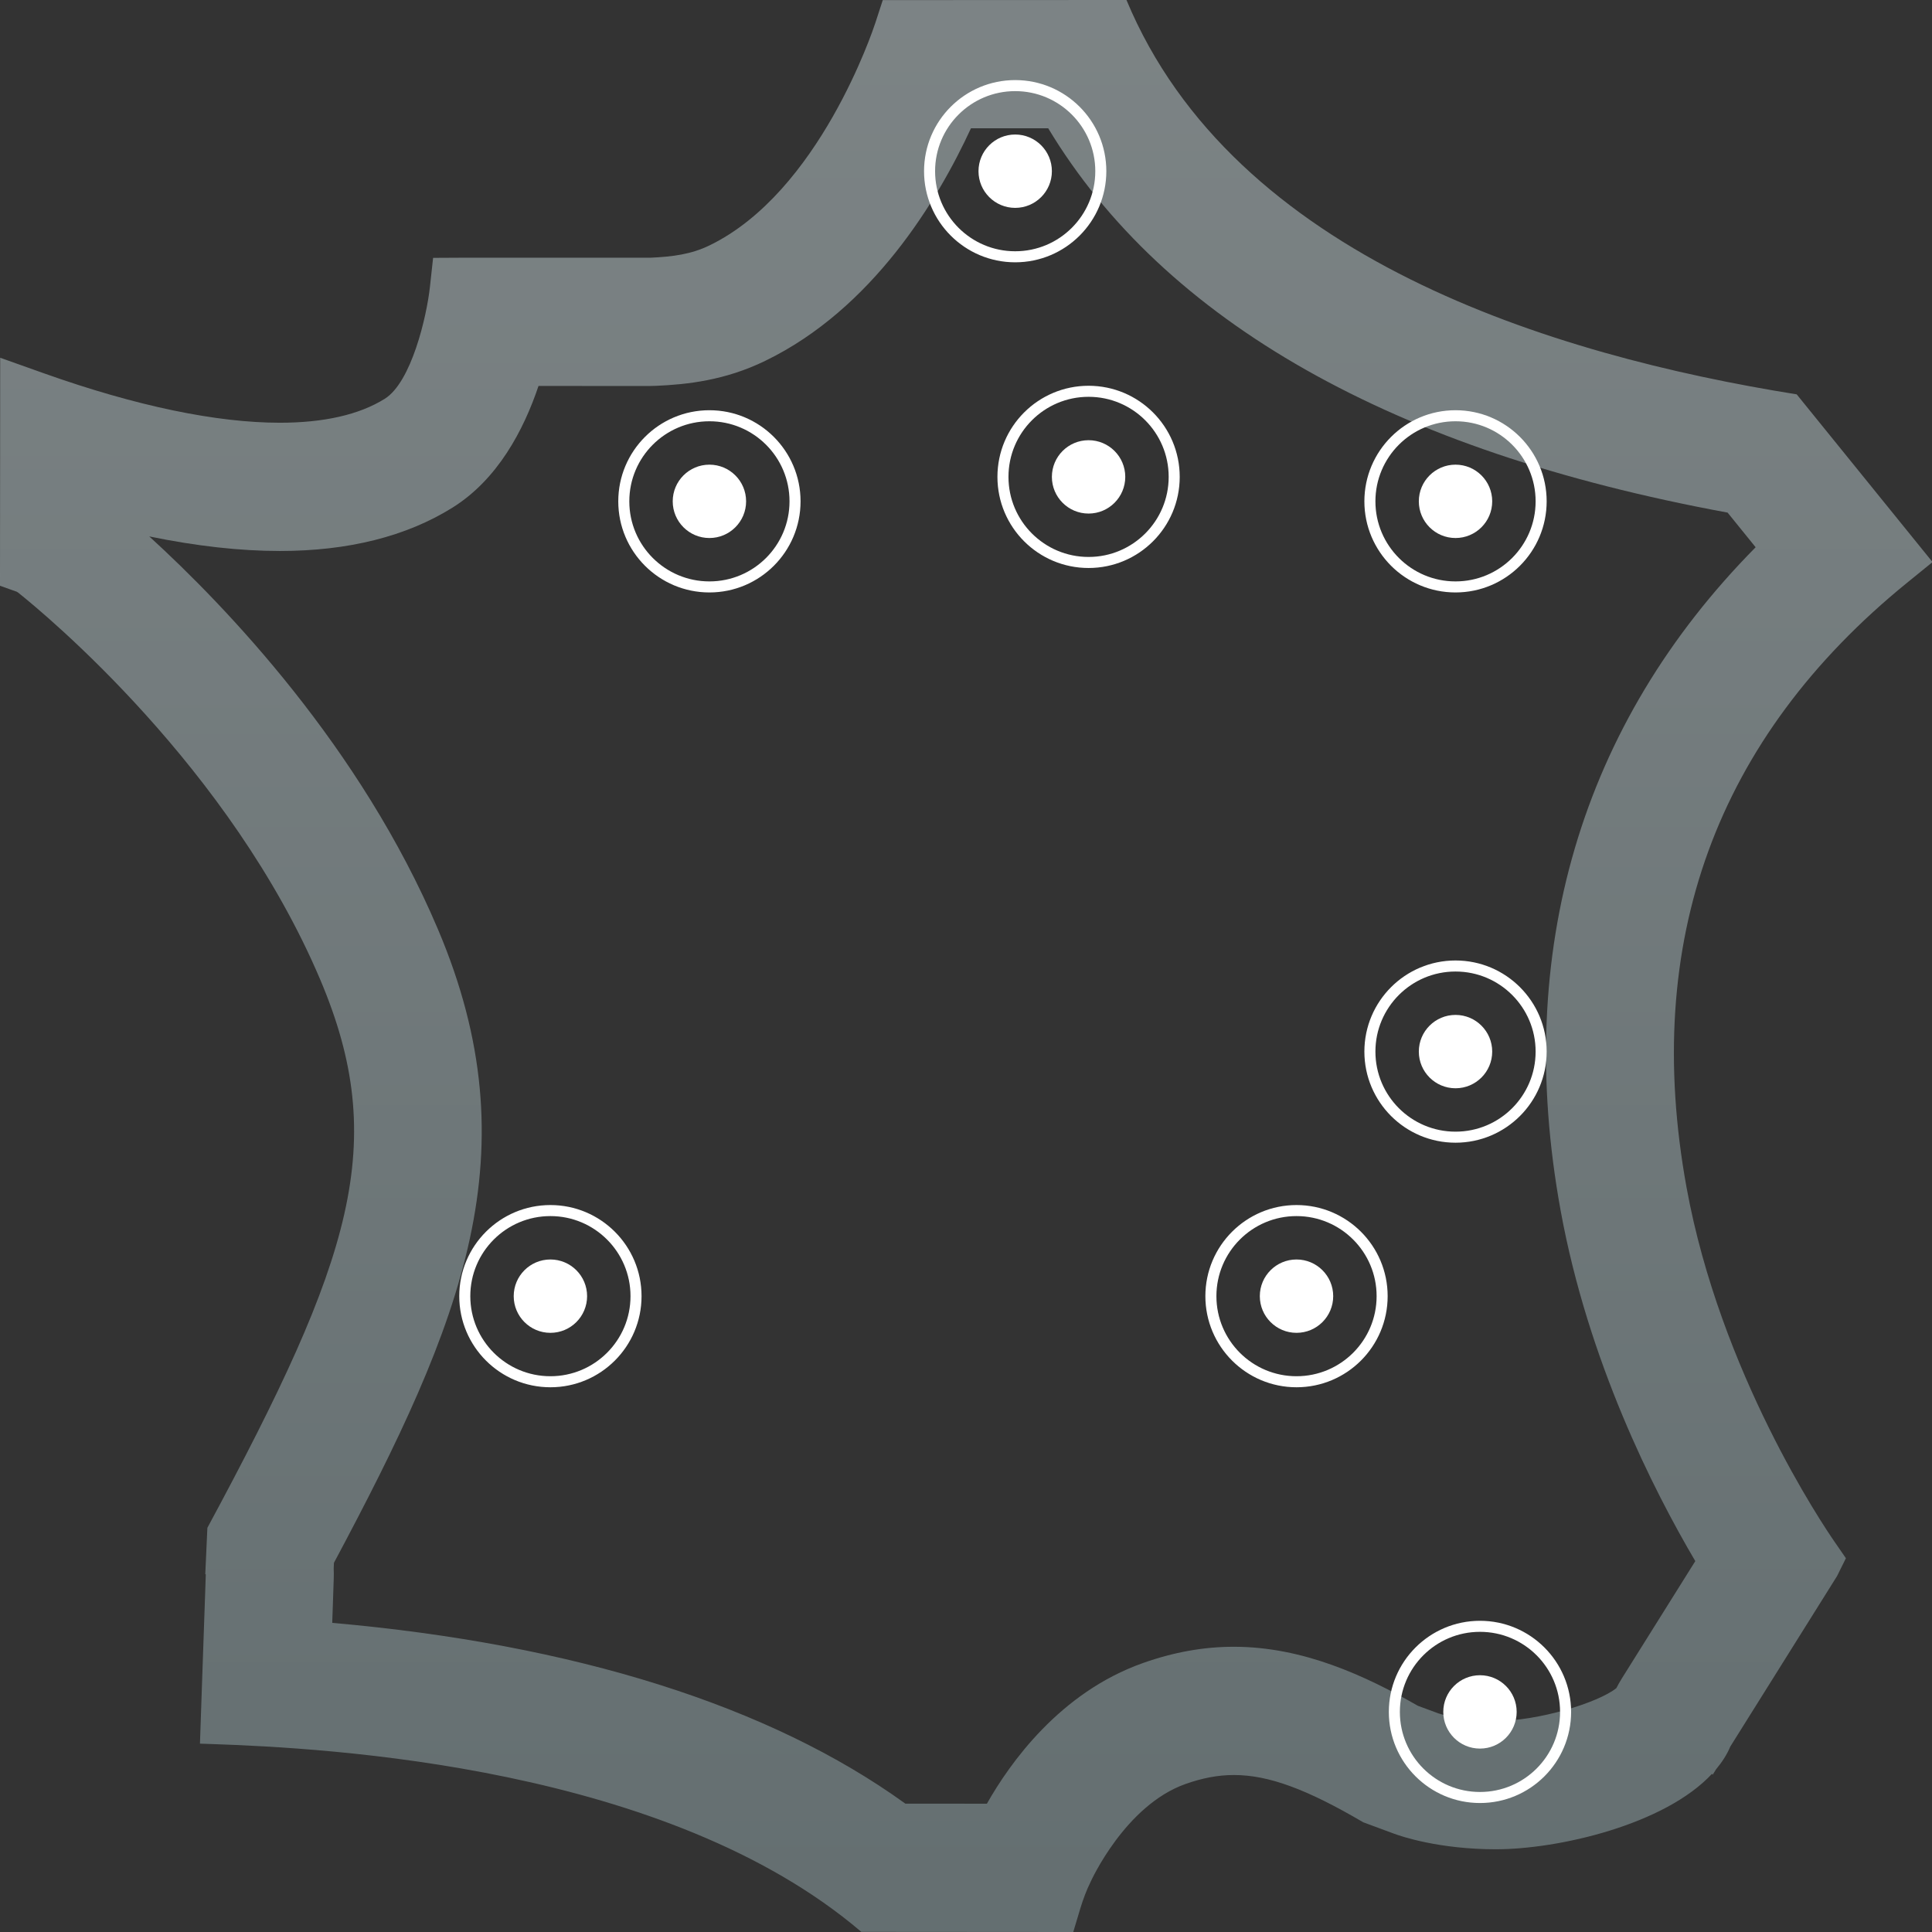 <?xml version="1.0" encoding="UTF-8"?>
<svg width="126px" height="126px" viewBox="0 0 126 126" version="1.1" xmlns="http://www.w3.org/2000/svg" xmlns:xlink="http://www.w3.org/1999/xlink">
    <rect x="0" y="0" width="126" height="126" fill="#333333" stroke="none"/>
    <!-- Generator: sketchtool 49.1 (51147) - http://www.bohemiancoding.com/sketch -->
    <title>81EDC388-FEDD-498D-8BE8-3059E9A4482A</title>
    <desc>Created with sketchtool.</desc>
    <defs>
        <linearGradient x1="50%" y1="0%" x2="50%" y2="100%" id="linearGradient-1">
            <stop stop-color="#C7D5D8" stop-opacity="0.5" offset="0%"></stop>
            <stop stop-color="#96ABAF" stop-opacity="0.5" offset="100%"></stop>
        </linearGradient>
    </defs>
    <g id="Page-1" stroke="none" stroke-width="1" fill="none" fill-rule="evenodd">
        <g id="HOME" transform="translate(-457, -1001)">
            <g id="Group-2" transform="translate(413, 1001)">
                <g id="Group-17" transform="translate(44, 0)">
                    <path d="M73.465,0 L57.572,0.007 L57.089,1.489 C56.941,1.94 53.423,12.538 46.271,16.005 C45.078,16.585 43.868,16.743 42.412,16.808 L30.169,16.807 L28.246,16.817 L28.037,18.73 C27.827,20.636 26.834,24.923 25.092,26.009 C23.426,27.049 21.113,27.57 18.251,27.57 C14.149,27.57 8.925,26.5 2.871,24.349 L0.012,23.332 L0.008,29.108 L0,37.868 L0,38.202 L1.098,38.592 L1.184,38.649 C2.978,40.078 15.017,50.055 20.881,63.879 C25.405,74.555 23.011,82.046 13.525,99.641 L13.388,102.657 L13.421,102.676 L13.379,103.935 L13.188,109.422 L13.041,113.716 L13.745,113.74 C21.475,113.998 43.519,115.191 56.172,125.99 L69.995,126 L70.453,124.471 C70.64,123.856 70.866,123.256 71.117,122.751 C71.138,122.702 73.373,117.739 77.315,116.348 C78.384,115.969 79.402,115.762 80.474,115.762 C82.727,115.762 85.216,116.678 88.908,118.845 L90.917,119.589 C91.376,119.759 93.849,120.605 97.553,120.605 C101.635,120.605 108.562,119.009 111.653,115.683 L111.695,115.746 L111.92,115.385 C112.306,114.922 112.627,114.431 112.848,113.902 L119.808,102.787 L120.385,101.623 L119.653,100.563 C118.893,99.467 112.191,89.519 109.991,77.436 C107.074,61.402 111.912,48.139 124.37,38.009 L126.035,36.657 L117.176,25.719 C101.204,23.164 80.464,16.807 73.465,0 M68.362,8.366 C75.971,20.996 90.836,29.409 112.669,33.43 L114.499,35.69 C103.098,47.224 98.706,62.054 101.778,78.936 C103.569,88.774 107.829,97.175 110.563,101.812 L105.775,109.459 C105.645,109.666 105.525,109.878 105.414,110.096 C104.235,111.047 100.321,112.24 97.553,112.24 C95.265,112.24 93.81,111.743 93.809,111.743 L92.469,111.247 C89.04,109.284 84.98,107.398 80.474,107.398 C78.498,107.398 76.554,107.747 74.541,108.459 C69.123,110.372 65.85,115.001 64.363,117.633 L59.045,117.629 C50.217,111.248 37.459,107.229 21.667,105.839 L21.723,104.22 L21.765,102.961 C21.773,102.739 21.772,102.518 21.763,102.297 L21.778,101.924 C30.23,86.096 34.709,75.103 28.564,60.61 C23.522,48.719 14.745,39.559 9.734,34.984 C12.806,35.616 15.653,35.934 18.251,35.934 C22.716,35.934 26.504,34.982 29.507,33.108 C32.449,31.273 34.147,28.065 35.12,25.171 L42.411,25.172 C42.535,25.172 42.658,25.168 42.781,25.163 C44.835,25.073 47.287,24.807 49.906,23.533 C56.889,20.15 61.142,13.092 63.322,8.368 L68.362,8.366" id="Page-1" fill="url(#linearGradient-1)" style="mix-blend-mode: overlay;"></path>
                    <ellipse id="Oval-2" stroke="#FFFFFF" stroke-width="0.72" cx="66.208" cy="11.165" rx="5.584" ry="5.582"></ellipse>
                    <ellipse id="Oval-2" fill="#FFFFFF" cx="66.208" cy="11.165" rx="2.393" ry="2.392"></ellipse>
                    <ellipse id="Oval-2-Copy-8" fill="#FFFFFF" cx="70.994" cy="31.101" rx="2.393" ry="2.392"></ellipse>
                    <ellipse id="Oval-2-Copy-9" fill="#FFFFFF" cx="94.925" cy="32.696" rx="2.393" ry="2.392"></ellipse>
                    <ellipse id="Oval-2-Copy-10" fill="#FFFFFF" cx="46.266" cy="32.696" rx="2.393" ry="2.392"></ellipse>
                    <ellipse id="Oval-2-Copy-11" fill="#FFFFFF" cx="35.896" cy="84.532" rx="2.393" ry="2.392"></ellipse>
                    <ellipse id="Oval-2-Copy-12" fill="#FFFFFF" cx="84.555" cy="84.532" rx="2.393" ry="2.392"></ellipse>
                    <ellipse id="Oval-2-Copy-13" fill="#FFFFFF" cx="94.925" cy="68.582" rx="2.393" ry="2.392"></ellipse>
                    <ellipse id="Oval-2-Copy-14" fill="#FFFFFF" cx="96.52" cy="111.646" rx="2.393" ry="2.392"></ellipse>
                    <ellipse id="Oval-2-Copy" stroke="#FFFFFF" stroke-width="0.72" cx="70.994" cy="31.101" rx="5.584" ry="5.582"></ellipse>
                    <ellipse id="Oval-2-Copy-2" stroke="#FFFFFF" stroke-width="0.72" cx="46.266" cy="32.696" rx="5.584" ry="5.582"></ellipse>
                    <ellipse id="Oval-2-Copy-3" stroke="#FFFFFF" stroke-width="0.72" cx="94.925" cy="32.696" rx="5.584" ry="5.582"></ellipse>
                    <ellipse id="Oval-2-Copy-4" stroke="#FFFFFF" stroke-width="0.72" cx="94.925" cy="68.582" rx="5.584" ry="5.582"></ellipse>
                    <ellipse id="Oval-2-Copy-5" stroke="#FFFFFF" stroke-width="0.72" cx="84.555" cy="84.532" rx="5.584" ry="5.582"></ellipse>
                    <ellipse id="Oval-2-Copy-7" stroke="#FFFFFF" stroke-width="0.72" cx="35.896" cy="84.532" rx="5.584" ry="5.582"></ellipse>
                    <ellipse id="Oval-2-Copy-6" stroke="#FFFFFF" stroke-width="0.72" cx="96.52" cy="111.646" rx="5.584" ry="5.582"></ellipse>
                </g>
            </g>
        </g>
    </g>
</svg>